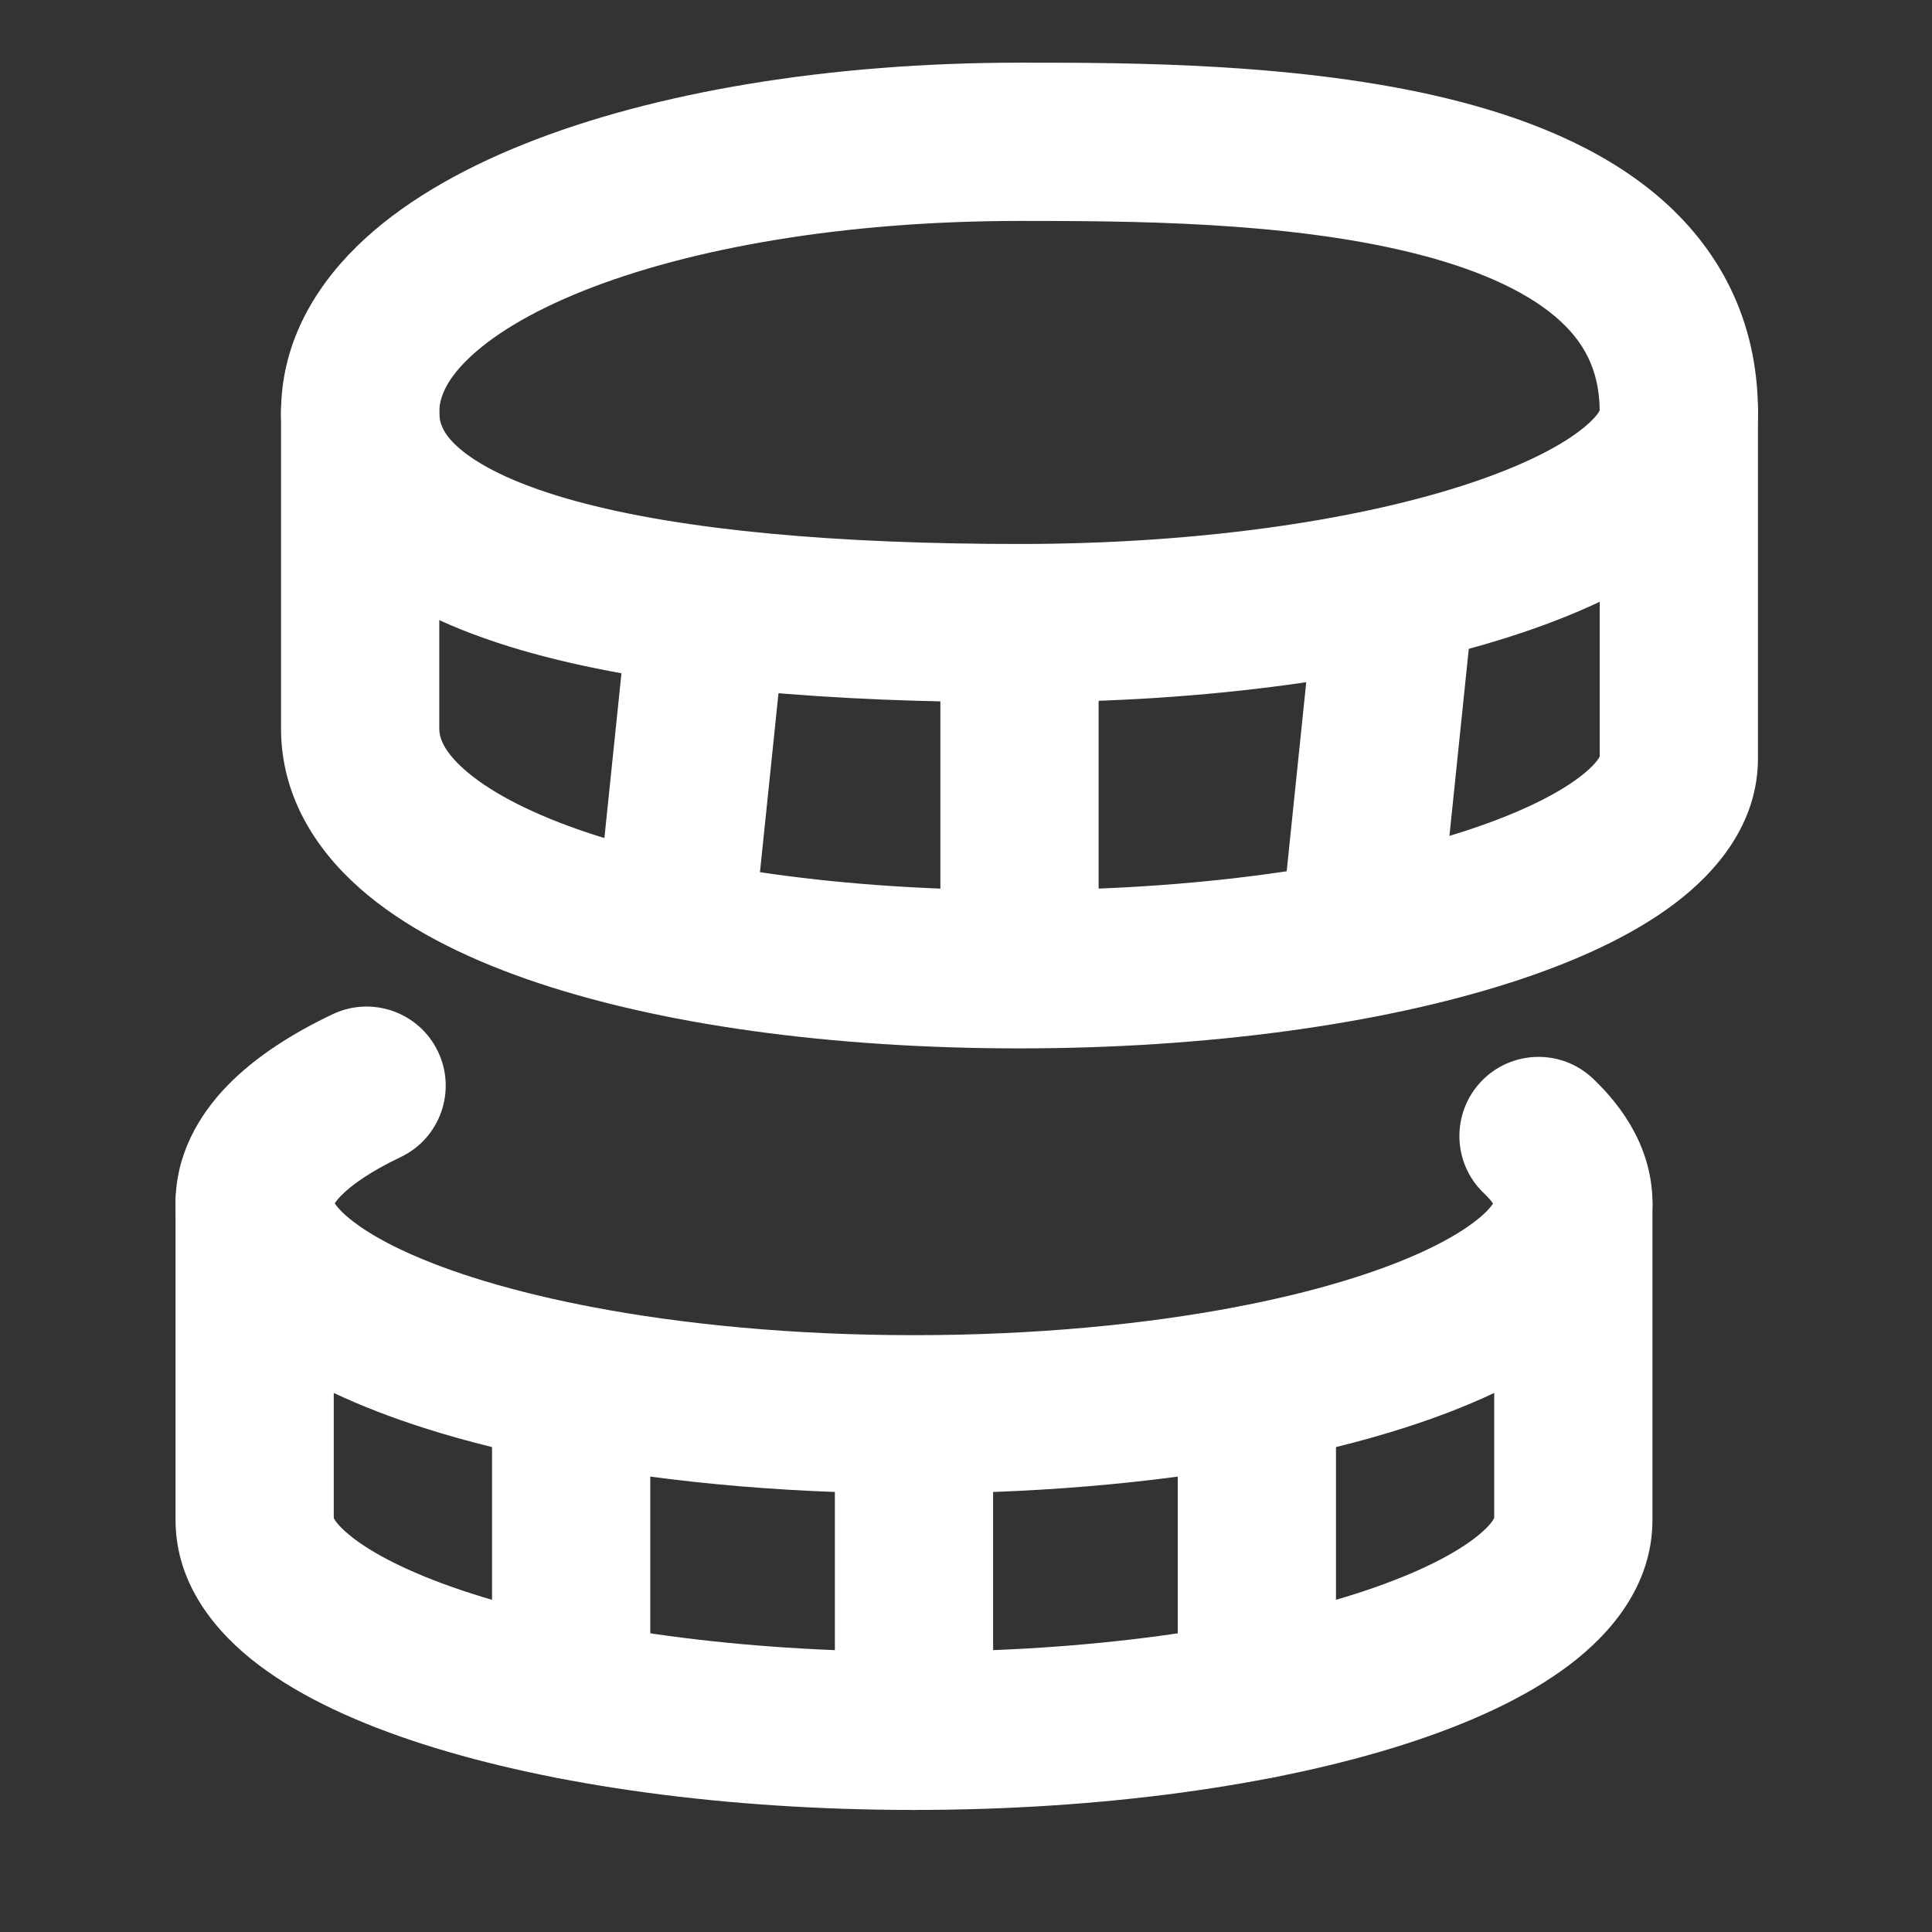 <svg width="62" height="62" viewBox="0 0 62 62" fill="none" xmlns="http://www.w3.org/2000/svg">
<rect x="0" y="0" width="62" height="62" fill="#333333" stroke="none"/>
<path fill-rule="evenodd" clip-rule="evenodd" d="M45.271 8.101C41.19 7.102 36.214 7.09 32.717 7.09C27.096 7.09 22.147 7.96 18.699 9.341C16.971 10.033 15.75 10.803 14.999 11.54C14.27 12.256 14.097 12.817 14.097 13.226C14.097 13.576 14.213 13.959 14.825 14.458C15.508 15.014 16.676 15.583 18.431 16.068C21.925 17.033 26.941 17.457 32.717 17.457C38.371 17.457 43.388 16.721 46.904 15.595C48.677 15.028 49.928 14.406 50.681 13.836C51.165 13.47 51.303 13.241 51.336 13.168C51.322 11.844 50.812 10.921 49.9 10.151C48.879 9.291 47.309 8.6 45.271 8.101ZM51.346 13.143C51.346 13.143 51.345 13.146 51.343 13.151C51.345 13.146 51.346 13.143 51.346 13.143ZM53.174 6.269C55.14 7.928 56.415 10.243 56.415 13.226C56.415 15.317 55.092 16.867 53.745 17.886C52.357 18.936 50.508 19.774 48.452 20.432C44.311 21.757 38.748 22.536 32.717 22.536C26.807 22.536 21.243 22.113 17.079 20.963C15.005 20.39 13.075 19.583 11.616 18.394C10.086 17.147 9.019 15.414 9.019 13.226C9.019 11.095 10.03 9.303 11.442 7.916C12.832 6.551 14.71 5.469 16.811 4.627C21.022 2.94 26.652 2.011 32.717 2.011L32.824 2.011C36.214 2.011 41.749 2.011 46.479 3.169C48.871 3.754 51.301 4.69 53.174 6.269Z" fill="white"/>
<path fill-rule="evenodd" clip-rule="evenodd" d="M11.558 10.687C12.96 10.687 14.097 11.823 14.097 13.226V23.382C14.097 23.636 14.198 24.072 14.903 24.696C15.634 25.343 16.846 26.023 18.591 26.631C22.064 27.843 27.048 28.566 32.717 28.566C38.371 28.566 43.388 27.828 46.905 26.703C48.678 26.136 49.928 25.514 50.681 24.944C51.166 24.577 51.303 24.347 51.337 24.275V13.226C51.337 11.823 52.473 10.687 53.876 10.687C55.278 10.687 56.415 11.823 56.415 13.226V24.334C56.415 26.426 55.092 27.975 53.745 28.994C52.357 30.044 50.509 30.881 48.453 31.539C44.312 32.865 38.749 33.644 32.717 33.644C26.699 33.644 21.104 32.886 16.919 31.426C14.834 30.699 12.948 29.746 11.538 28.499C10.102 27.228 9.019 25.509 9.019 23.382V13.226C9.019 11.823 10.155 10.687 11.558 10.687ZM51.346 24.251C51.346 24.251 51.346 24.253 51.343 24.259C51.345 24.253 51.346 24.251 51.346 24.251Z" fill="white"/>
<path d="M22.927 17.433C24.322 17.577 25.336 18.825 25.192 20.22L24.24 29.424C24.095 30.819 22.848 31.832 21.453 31.688C20.058 31.544 19.044 30.296 19.188 28.901L20.141 19.697C20.285 18.302 21.533 17.288 22.927 17.433Z" fill="white"/>
<path d="M32.717 17.457C34.119 17.457 35.256 18.594 35.256 19.997V30.153C35.256 31.555 34.119 32.692 32.717 32.692C31.314 32.692 30.178 31.555 30.178 30.153V19.997C30.178 18.594 31.314 17.457 32.717 17.457Z" fill="white"/>
<path d="M47.197 20.22C47.341 18.825 46.328 17.577 44.933 17.433C43.538 17.288 42.29 18.302 42.146 19.697L41.194 28.901C41.05 30.296 42.063 31.544 43.458 31.688C44.853 31.832 46.101 30.819 46.245 29.424L47.197 20.22Z" fill="white"/>
<path fill-rule="evenodd" clip-rule="evenodd" d="M8.172 36.077C9.575 36.077 10.711 37.214 10.711 38.616V48.714C10.744 48.786 10.881 49.015 11.367 49.383C12.12 49.952 13.37 50.574 15.143 51.142C18.66 52.267 23.677 53.005 29.331 53.005C34.986 53.005 40.002 52.267 43.519 51.142C45.292 50.574 46.542 49.952 47.296 49.383C47.781 49.015 47.918 48.786 47.951 48.714V38.616C47.951 37.214 49.088 36.077 50.49 36.077C51.892 36.077 53.029 37.214 53.029 38.616V48.773C53.029 50.864 51.706 52.414 50.359 53.432C48.971 54.483 47.123 55.32 45.067 55.978C40.926 57.303 35.363 58.083 29.331 58.083C23.299 58.083 17.736 57.303 13.595 55.978C11.539 55.32 9.691 54.483 8.303 53.432C6.956 52.414 5.633 50.864 5.633 48.773V38.616C5.633 37.214 6.77 36.077 8.172 36.077ZM47.96 48.689C47.961 48.69 47.96 48.692 47.958 48.697C47.959 48.692 47.96 48.689 47.96 48.689ZM10.702 48.689C10.702 48.689 10.703 48.692 10.704 48.697C10.702 48.692 10.702 48.69 10.702 48.689Z" fill="white"/>
<path fill-rule="evenodd" clip-rule="evenodd" d="M12.856 37.133C14.122 36.531 14.659 35.016 14.057 33.749C13.454 32.483 11.939 31.946 10.673 32.548C9.384 33.162 8.195 33.913 7.294 34.842C6.383 35.782 5.633 37.056 5.633 38.616C5.633 40.707 6.956 42.257 8.303 43.275C9.691 44.325 11.539 45.163 13.595 45.821C14.288 46.043 15.021 46.249 15.79 46.439V54.553C15.79 55.955 16.926 57.092 18.329 57.092C19.731 57.092 20.868 55.955 20.868 54.553V47.386C22.741 47.635 24.729 47.803 26.792 47.879V55.544C26.792 56.946 27.929 58.083 29.331 58.083C30.733 58.083 31.87 56.946 31.87 55.544V47.879C33.933 47.803 35.922 47.635 37.795 47.386V54.553C37.795 55.955 38.932 57.092 40.334 57.092C41.736 57.092 42.873 55.955 42.873 54.553V46.439C43.641 46.249 44.374 46.043 45.067 45.821C47.123 45.163 48.971 44.325 50.359 43.275C51.706 42.257 53.029 40.707 53.029 38.616C53.029 36.901 52.111 35.553 51.12 34.613C50.102 33.648 48.495 33.691 47.53 34.709C46.566 35.727 46.608 37.334 47.626 38.298C47.777 38.441 47.865 38.552 47.913 38.624C47.844 38.733 47.677 38.937 47.296 39.225C46.542 39.795 45.292 40.417 43.519 40.984C42.464 41.322 41.274 41.625 39.972 41.883C39.886 41.896 39.802 41.912 39.719 41.933C36.733 42.506 33.18 42.847 29.331 42.847C25.483 42.847 21.93 42.506 18.944 41.933C18.861 41.912 18.776 41.896 18.691 41.883C17.389 41.625 16.198 41.322 15.143 40.984C13.37 40.417 12.12 39.795 11.367 39.225C10.974 38.928 10.809 38.721 10.743 38.615C10.778 38.562 10.838 38.482 10.941 38.376C11.269 38.037 11.876 37.6 12.856 37.133ZM47.96 38.532C47.961 38.532 47.96 38.535 47.958 38.54C47.959 38.535 47.96 38.532 47.96 38.532ZM10.702 38.532C10.702 38.532 10.703 38.535 10.704 38.54C10.702 38.535 10.702 38.532 10.702 38.532ZM10.704 38.685C10.703 38.694 10.701 38.698 10.7 38.698C10.7 38.698 10.701 38.694 10.704 38.685Z" fill="white"/>
</svg>
